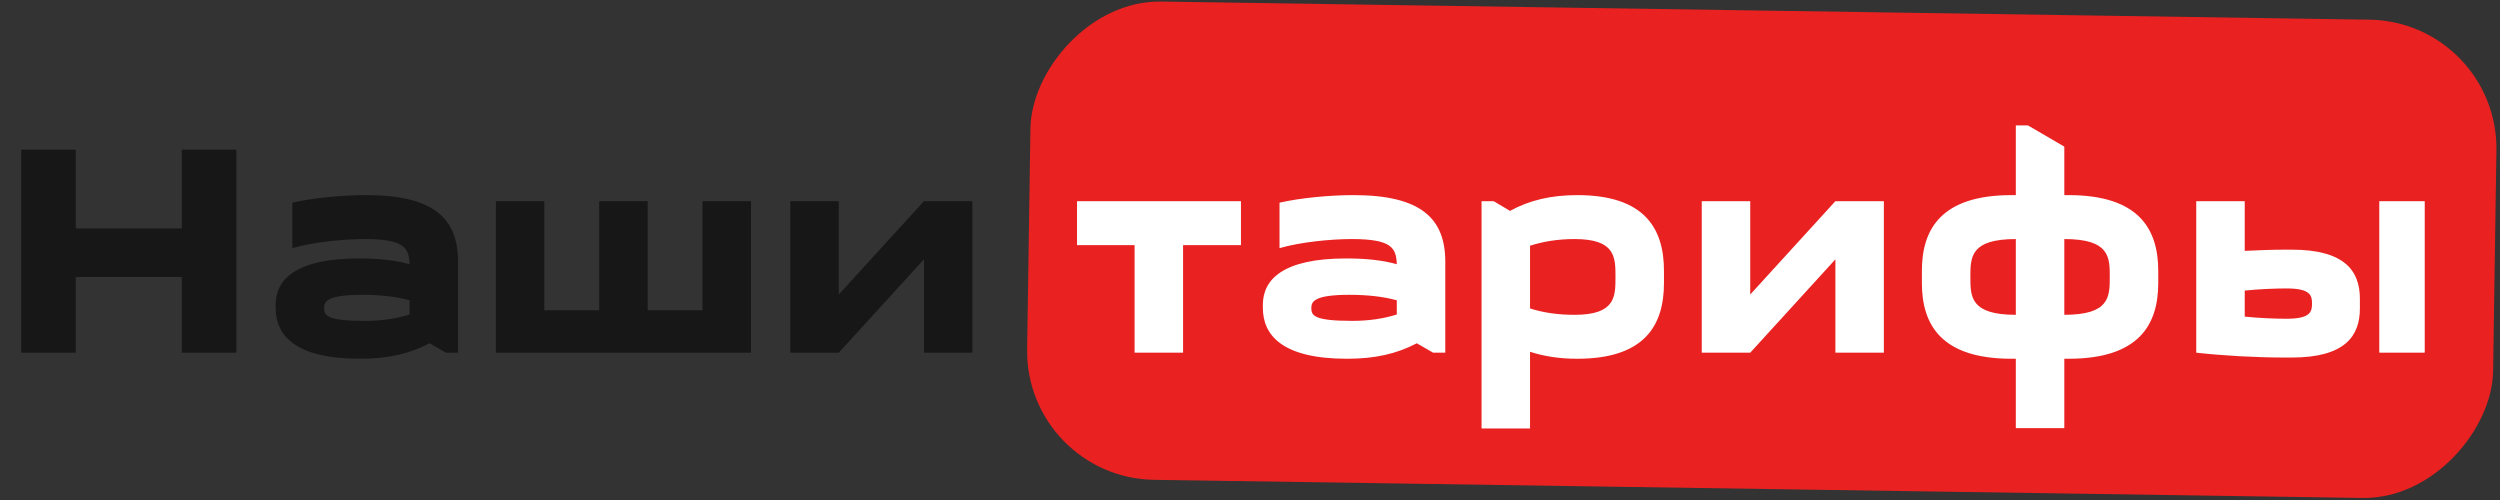 <?xml version="1.0" encoding="UTF-8"?> <svg xmlns="http://www.w3.org/2000/svg" width="330" height="66" viewBox="0 0 330 66" fill="none"><rect x="0" y="0" width="330" height="66" fill="#333333" stroke="none"/><rect width="193.51" height="63.131" rx="17" transform="matrix(-1 -0.015 -0.015 1 329.783 2.853)" fill="#EA2121"></rect><path d="M2.8 19.755H10V30.155H24V19.755H31.2V46.555H24V36.555H10V46.555H2.8V19.755ZM60.464 34.555V46.555H58.864L56.704 45.315C54.024 46.715 51.184 47.355 47.504 47.355C38.864 47.355 36.384 44.195 36.384 40.635V40.235C36.384 36.875 39.064 34.115 47.384 34.115C50.064 34.115 52.184 34.355 54.064 34.875C53.984 32.755 53.424 31.555 48.144 31.555C45.304 31.555 41.344 31.955 38.584 32.755V26.755C41.344 26.115 45.304 25.755 48.344 25.755C57.264 25.755 60.464 28.835 60.464 34.555ZM48.184 42.355C50.344 42.355 52.264 42.075 54.064 41.515V39.635C52.264 39.155 50.264 38.915 47.784 38.915C43.024 38.915 42.784 39.875 42.784 40.675C42.784 41.635 43.104 42.355 48.184 42.355ZM79.092 26.555H85.492V40.955H92.732V26.555H99.132V46.555H65.452V26.555H71.852V40.955H79.092V26.555ZM121.959 26.555H128.359V46.555H121.959V34.235L110.719 46.555H104.319V26.555H110.719V38.875L121.959 26.555Z" fill="#171717"></path><path d="M156.167 46.555H149.767V32.355H142.167V26.555H163.807V32.355H156.167V46.555ZM190.777 34.555V46.555H189.177L187.017 45.315C184.337 46.715 181.497 47.355 177.817 47.355C169.177 47.355 166.697 44.195 166.697 40.635V40.235C166.697 36.875 169.377 34.115 177.697 34.115C180.377 34.115 182.497 34.355 184.377 34.875C184.297 32.755 183.737 31.555 178.457 31.555C175.617 31.555 171.657 31.955 168.897 32.755V26.755C171.657 26.115 175.617 25.755 178.657 25.755C187.577 25.755 190.777 28.835 190.777 34.555ZM178.497 42.355C180.657 42.355 182.577 42.075 184.377 41.515V39.635C182.577 39.155 180.577 38.915 178.097 38.915C173.337 38.915 173.097 39.875 173.097 40.675C173.097 41.635 173.417 42.355 178.497 42.355ZM195.564 26.555H197.164L199.324 27.835C201.884 26.435 204.724 25.755 208.204 25.755C217.164 25.755 219.644 30.235 219.644 35.755V37.355C219.644 42.875 217.164 47.355 208.204 47.355C205.844 47.355 203.804 47.035 201.964 46.435V56.555H195.564V26.555ZM207.844 31.555C205.644 31.555 203.724 31.875 201.964 32.435V40.715C203.724 41.275 205.644 41.555 207.844 41.555C213.244 41.555 213.244 39.155 213.244 36.555C213.244 33.955 213.244 31.555 207.844 31.555ZM242.271 26.555H248.671V46.555H242.271V34.235L231.031 46.555H224.631V26.555H231.031V38.875L242.271 26.555ZM273.049 47.355H272.489V56.515H266.089V47.355H265.529C256.249 47.355 253.689 42.875 253.689 37.355V35.755C253.689 30.235 256.249 25.755 265.529 25.755H266.089V16.555H267.689L272.489 19.355V25.755H273.049C282.329 25.755 284.889 30.235 284.889 35.755V37.355C284.889 42.875 282.329 47.355 273.049 47.355ZM278.489 36.555C278.489 33.955 278.489 31.555 272.489 31.555V41.555C278.489 41.555 278.489 39.155 278.489 36.555ZM260.089 36.555C260.089 39.155 260.089 41.555 266.089 41.555V31.555C260.089 31.555 260.089 33.955 260.089 36.555ZM311.505 39.435V40.715C311.505 44.355 309.545 47.195 302.505 47.195H301.625C297.745 47.195 293.545 46.955 289.905 46.555V26.555H296.305V33.115C298.065 33.035 299.865 32.955 301.625 32.955H302.505C309.545 32.955 311.505 35.795 311.505 39.435ZM314.065 26.555H320.065V46.555H314.065V26.555ZM301.825 38.075C300.385 38.075 298.225 38.155 296.305 38.355V41.795C298.225 41.995 300.385 42.075 301.825 42.075C305.025 42.075 305.185 41.115 305.185 40.075C305.185 39.035 305.025 38.075 301.825 38.075Z" fill="white"></path></svg> 